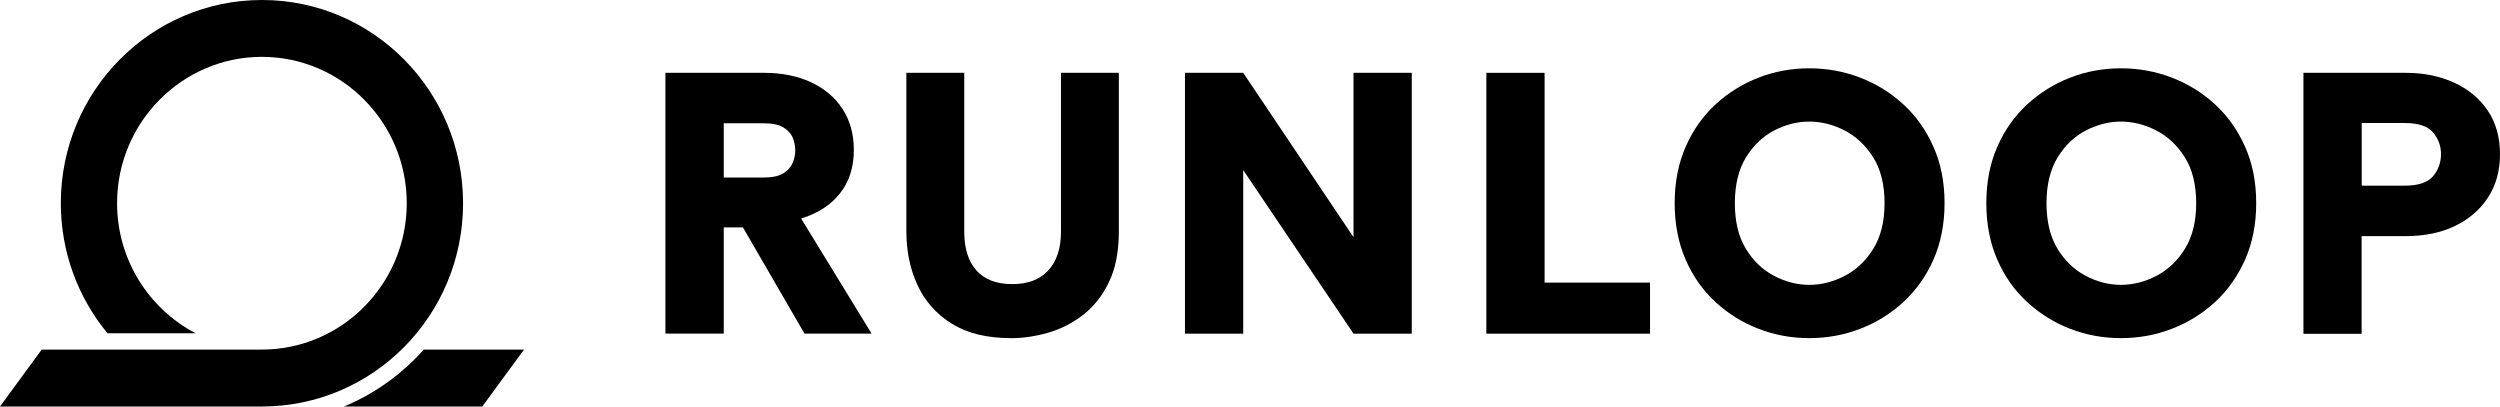 <svg xmlns="http://www.w3.org/2000/svg" width="123" height="20" viewBox="0 0 123 20" fill="none">
<g clip-path="url(#clip0_106_824)">
<path d="M20.848 17.2C19.773 18.409 18.435 19.375 16.922 20H23.729L25.781 17.2H20.848Z" fill="black"></path>
<path d="M12.889 0C7.423 0 2.992 4.478 2.992 9.998C2.992 12.434 3.858 14.662 5.289 16.398H9.628C7.334 15.2 5.76 12.784 5.76 9.998C5.76 6.028 8.957 2.797 12.886 2.797C16.815 2.797 20.012 6.028 20.012 9.998C20.012 13.969 16.815 17.199 12.886 17.199H2.052L0 20H12.889C18.355 20 22.783 15.522 22.783 10.002C22.783 4.481 18.355 0 12.889 0Z" fill="black"></path>
<path d="M32.739 16.416V3.583H37.584C38.454 3.583 39.225 3.735 39.887 4.041C40.551 4.348 41.072 4.781 41.446 5.35C41.819 5.92 42.009 6.594 42.009 7.377C42.009 8.231 41.779 8.949 41.32 9.522C40.864 10.094 40.227 10.503 39.415 10.75L42.882 16.413H39.581L36.552 11.187H35.609V16.413H32.736L32.739 16.416ZM35.609 8.736H37.532C37.982 8.736 38.313 8.668 38.539 8.529C38.766 8.389 38.916 8.213 39.002 8.006C39.087 7.798 39.127 7.591 39.127 7.384C39.127 7.176 39.081 6.969 39.002 6.771C38.916 6.57 38.763 6.403 38.539 6.266C38.316 6.13 37.982 6.065 37.532 6.065H35.609V8.742V8.736Z" fill="black"></path>
<path d="M49.74 16.636C48.555 16.636 47.582 16.398 46.822 15.921C46.06 15.448 45.499 14.807 45.135 14.015C44.77 13.22 44.593 12.341 44.593 11.376V3.583H47.441V11.391C47.441 12.22 47.64 12.861 48.041 13.306C48.442 13.752 49.024 13.978 49.802 13.978C50.58 13.978 51.155 13.758 51.572 13.306C51.988 12.861 52.2 12.223 52.2 11.391V3.583H55.047V11.376C55.047 12.378 54.885 13.217 54.557 13.888C54.23 14.56 53.804 15.098 53.277 15.501C52.751 15.906 52.175 16.197 51.553 16.373C50.929 16.55 50.325 16.639 49.747 16.639L49.74 16.636Z" fill="black"></path>
<path d="M58.3 16.416V3.583H61.166L66.593 11.669V3.583H69.459V16.416H66.593L61.166 8.368V16.416H58.3Z" fill="black"></path>
<path d="M73.128 16.416V3.583H75.994V13.904H81.182V16.416H73.128Z" fill="black"></path>
<path d="M89.017 16.636C88.148 16.636 87.318 16.485 86.522 16.178C85.728 15.872 85.024 15.432 84.399 14.857C83.775 14.284 83.285 13.585 82.93 12.765C82.574 11.945 82.394 11.023 82.394 9.998C82.394 8.974 82.571 8.052 82.93 7.232C83.285 6.415 83.775 5.719 84.399 5.14C85.024 4.568 85.731 4.125 86.522 3.819C87.315 3.512 88.144 3.361 89.017 3.361C89.89 3.361 90.723 3.512 91.519 3.819C92.318 4.125 93.026 4.564 93.65 5.14C94.275 5.713 94.768 6.412 95.13 7.232C95.494 8.049 95.672 8.974 95.672 9.998C95.672 11.023 95.488 11.945 95.13 12.765C94.768 13.582 94.275 14.278 93.65 14.857C93.026 15.429 92.318 15.872 91.519 16.178C90.72 16.485 89.887 16.636 89.017 16.636ZM89.017 14.015C89.608 14.015 90.193 13.867 90.76 13.573C91.326 13.279 91.798 12.836 92.165 12.242C92.533 11.648 92.72 10.899 92.72 9.995C92.72 9.092 92.533 8.324 92.156 7.733C91.779 7.142 91.311 6.703 90.741 6.412C90.175 6.124 89.599 5.982 89.017 5.982C88.436 5.982 87.866 6.124 87.305 6.412C86.742 6.7 86.276 7.139 85.909 7.733C85.542 8.327 85.355 9.079 85.355 9.995C85.355 10.911 85.538 11.648 85.897 12.242C86.261 12.836 86.724 13.279 87.287 13.573C87.851 13.867 88.426 14.015 89.02 14.015H89.017Z" fill="black"></path>
<path d="M104.35 16.636C103.481 16.636 102.651 16.485 101.855 16.178C101.061 15.872 100.357 15.432 99.732 14.857C99.108 14.284 98.618 13.585 98.263 12.765C97.907 11.948 97.727 11.023 97.727 9.998C97.727 8.974 97.904 8.052 98.263 7.232C98.618 6.415 99.108 5.719 99.732 5.14C100.357 4.568 101.064 4.125 101.855 3.819C102.648 3.512 103.478 3.361 104.35 3.361C105.223 3.361 106.056 3.512 106.852 3.819C107.648 4.125 108.359 4.564 108.984 5.14C109.608 5.713 110.101 6.412 110.463 7.232C110.827 8.049 111.005 8.974 111.005 9.998C111.005 11.023 110.821 11.945 110.463 12.765C110.101 13.582 109.608 14.278 108.984 14.857C108.359 15.429 107.651 15.872 106.852 16.178C106.053 16.485 105.22 16.636 104.35 16.636ZM104.35 14.015C104.941 14.015 105.526 13.867 106.093 13.573C106.659 13.279 107.131 12.836 107.498 12.242C107.866 11.648 108.053 10.899 108.053 9.995C108.053 9.092 107.866 8.324 107.489 7.733C107.112 7.139 106.644 6.703 106.074 6.412C105.508 6.124 104.932 5.982 104.35 5.982C103.768 5.982 103.199 6.124 102.638 6.412C102.075 6.7 101.61 7.139 101.242 7.733C100.875 8.327 100.688 9.079 100.688 9.995C100.688 10.911 100.872 11.648 101.23 12.242C101.594 12.836 102.057 13.279 102.62 13.573C103.184 13.867 103.759 14.015 104.353 14.015H104.35Z" fill="black"></path>
<path d="M113.329 16.416V3.583H118.376C119.246 3.583 120.033 3.744 120.734 4.063C121.435 4.382 121.989 4.84 122.394 5.437C122.798 6.034 123 6.752 123 7.582C123 8.411 122.801 9.113 122.409 9.717C122.017 10.32 121.469 10.788 120.777 11.122C120.085 11.453 119.279 11.617 118.37 11.617H116.192V16.423H113.326H113.329V16.416ZM116.196 9.135H118.302C118.979 9.135 119.448 8.98 119.708 8.668C119.968 8.355 120.097 7.993 120.097 7.575C120.097 7.182 119.968 6.836 119.708 6.52C119.448 6.205 118.979 6.053 118.302 6.053H116.196V9.135Z" fill="black"></path>
</g>
<defs>
<clipPath id="clip0_106_824">
<rect width="123" height="20" fill="black"></rect>
</clipPath>
</defs>
</svg>